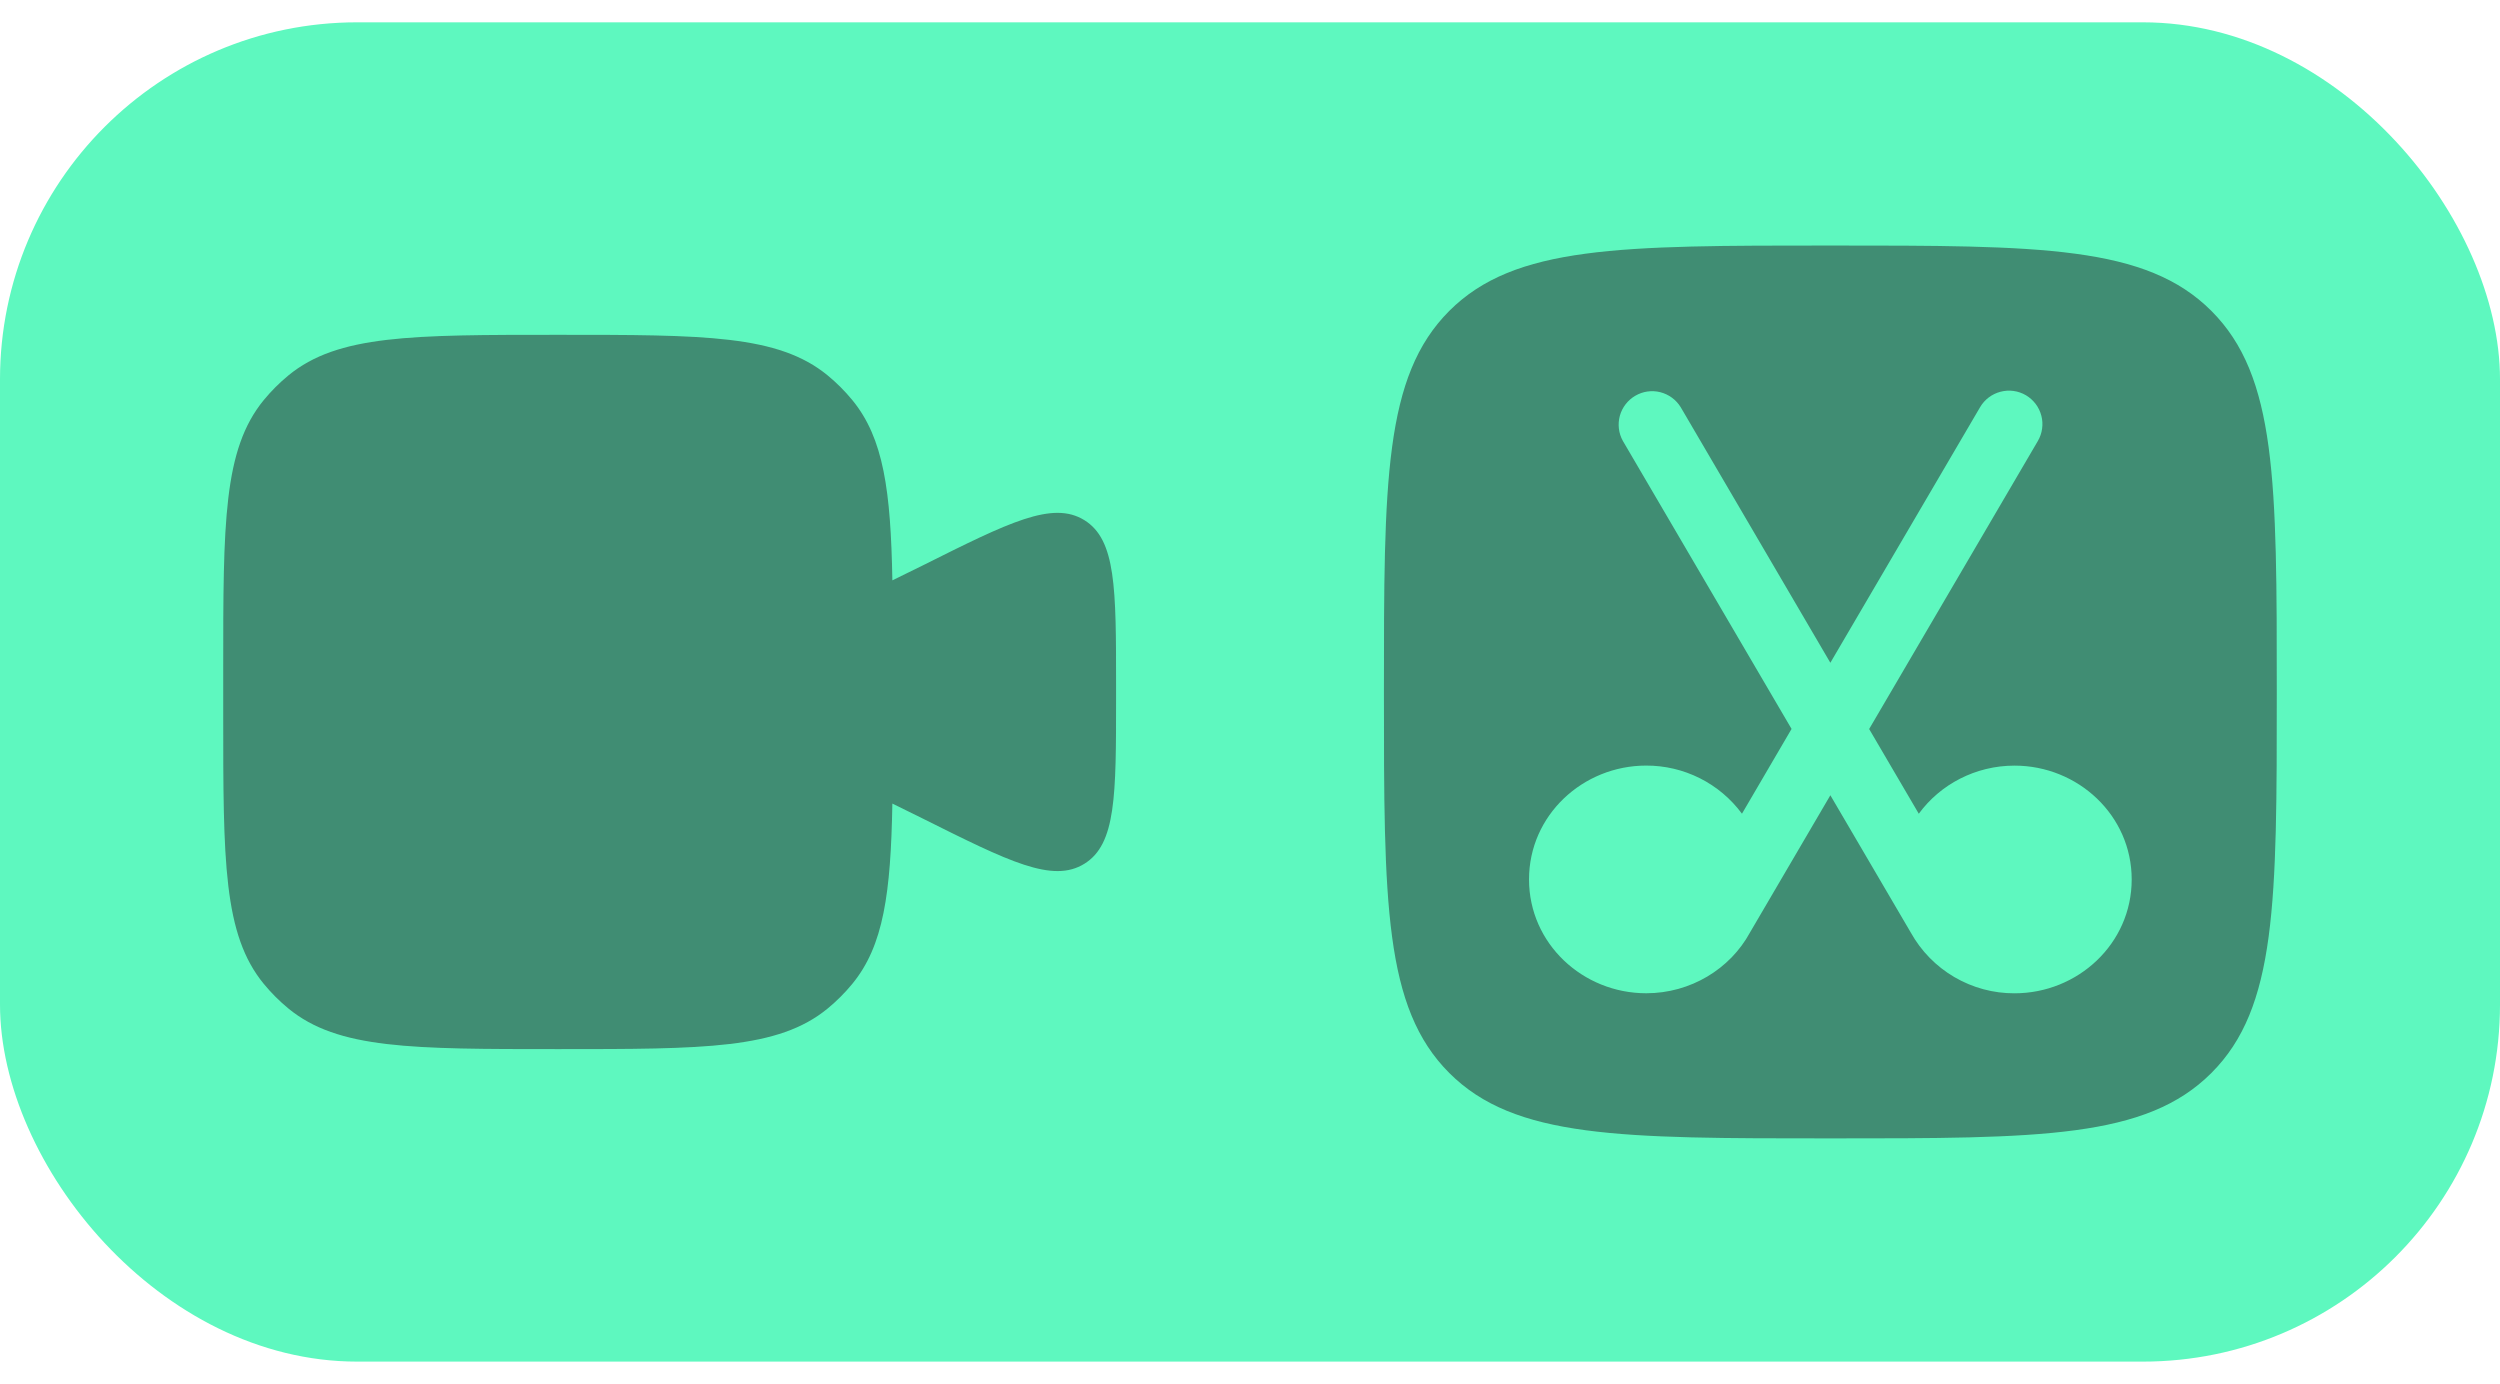 <svg width="56" height="31" viewBox="0 0 56 31" fill="none" xmlns="http://www.w3.org/2000/svg">
<rect y="0.5" width="56" height="30" rx="8" fill="#5EF8BF"/>
<g opacity="0.5">
<path d="M5 15V16C5 19.287 5 20.931 5.908 22.038C6.074 22.24 6.26 22.426 6.462 22.592C7.57 23.5 9.212 23.5 12.5 23.5C15.787 23.5 17.431 23.5 18.538 22.592C18.741 22.425 18.925 22.241 19.092 22.038C19.794 21.183 19.953 20.007 19.989 18L20.659 18.33C22.604 19.302 23.577 19.789 24.289 19.349C25.001 18.909 25 17.822 25 15.646V15.354C25 13.179 25 12.091 24.289 11.651C23.577 11.211 22.604 11.698 20.659 12.671L19.989 13C19.953 10.993 19.794 9.817 19.092 8.962C18.926 8.76 18.74 8.574 18.538 8.408C17.43 7.5 15.788 7.5 12.5 7.5C9.213 7.5 7.569 7.5 6.462 8.408C6.26 8.574 6.074 8.76 5.908 8.962C5 10.07 5 11.712 5 15Z" fill="#222127"/>
</g>
<g opacity="0.5">
<path fill-rule="evenodd" clip-rule="evenodd" d="M32.464 6.964C31 8.43 31 10.786 31 15.5C31 20.214 31 22.571 32.464 24.035C33.93 25.5 36.286 25.5 41 25.5C45.714 25.5 48.071 25.5 49.535 24.035C51 22.572 51 20.214 51 15.5C51 10.786 51 8.429 49.535 6.964C48.072 5.5 45.714 5.5 41 5.5C36.286 5.5 33.929 5.5 32.464 6.964ZM45.38 8.853C45.208 8.753 45.004 8.724 44.812 8.775C44.619 8.825 44.455 8.949 44.354 9.121L41 14.846L37.647 9.12C37.544 8.953 37.38 8.833 37.19 8.785C37 8.737 36.798 8.766 36.629 8.866C36.46 8.965 36.336 9.126 36.284 9.315C36.233 9.505 36.257 9.707 36.353 9.878L40.131 16.328L39.02 18.227C38.772 17.892 38.449 17.619 38.076 17.432C37.703 17.245 37.292 17.148 36.875 17.149C35.455 17.149 34.25 18.262 34.25 19.699C34.25 21.136 35.454 22.249 36.875 22.249C37.867 22.249 38.755 21.706 39.199 20.889L41 17.814L42.802 20.89C43.032 21.303 43.369 21.648 43.778 21.887C44.187 22.126 44.652 22.252 45.125 22.25C46.545 22.25 47.75 21.137 47.75 19.7C47.75 18.263 46.546 17.15 45.125 17.15C44.252 17.15 43.461 17.57 42.981 18.228L41.869 16.33L45.647 9.88C45.697 9.795 45.73 9.701 45.743 9.603C45.757 9.506 45.751 9.406 45.726 9.311C45.701 9.216 45.658 9.126 45.598 9.047C45.538 8.969 45.465 8.903 45.38 8.853Z" fill="#222127"/>
</g>
</svg>
